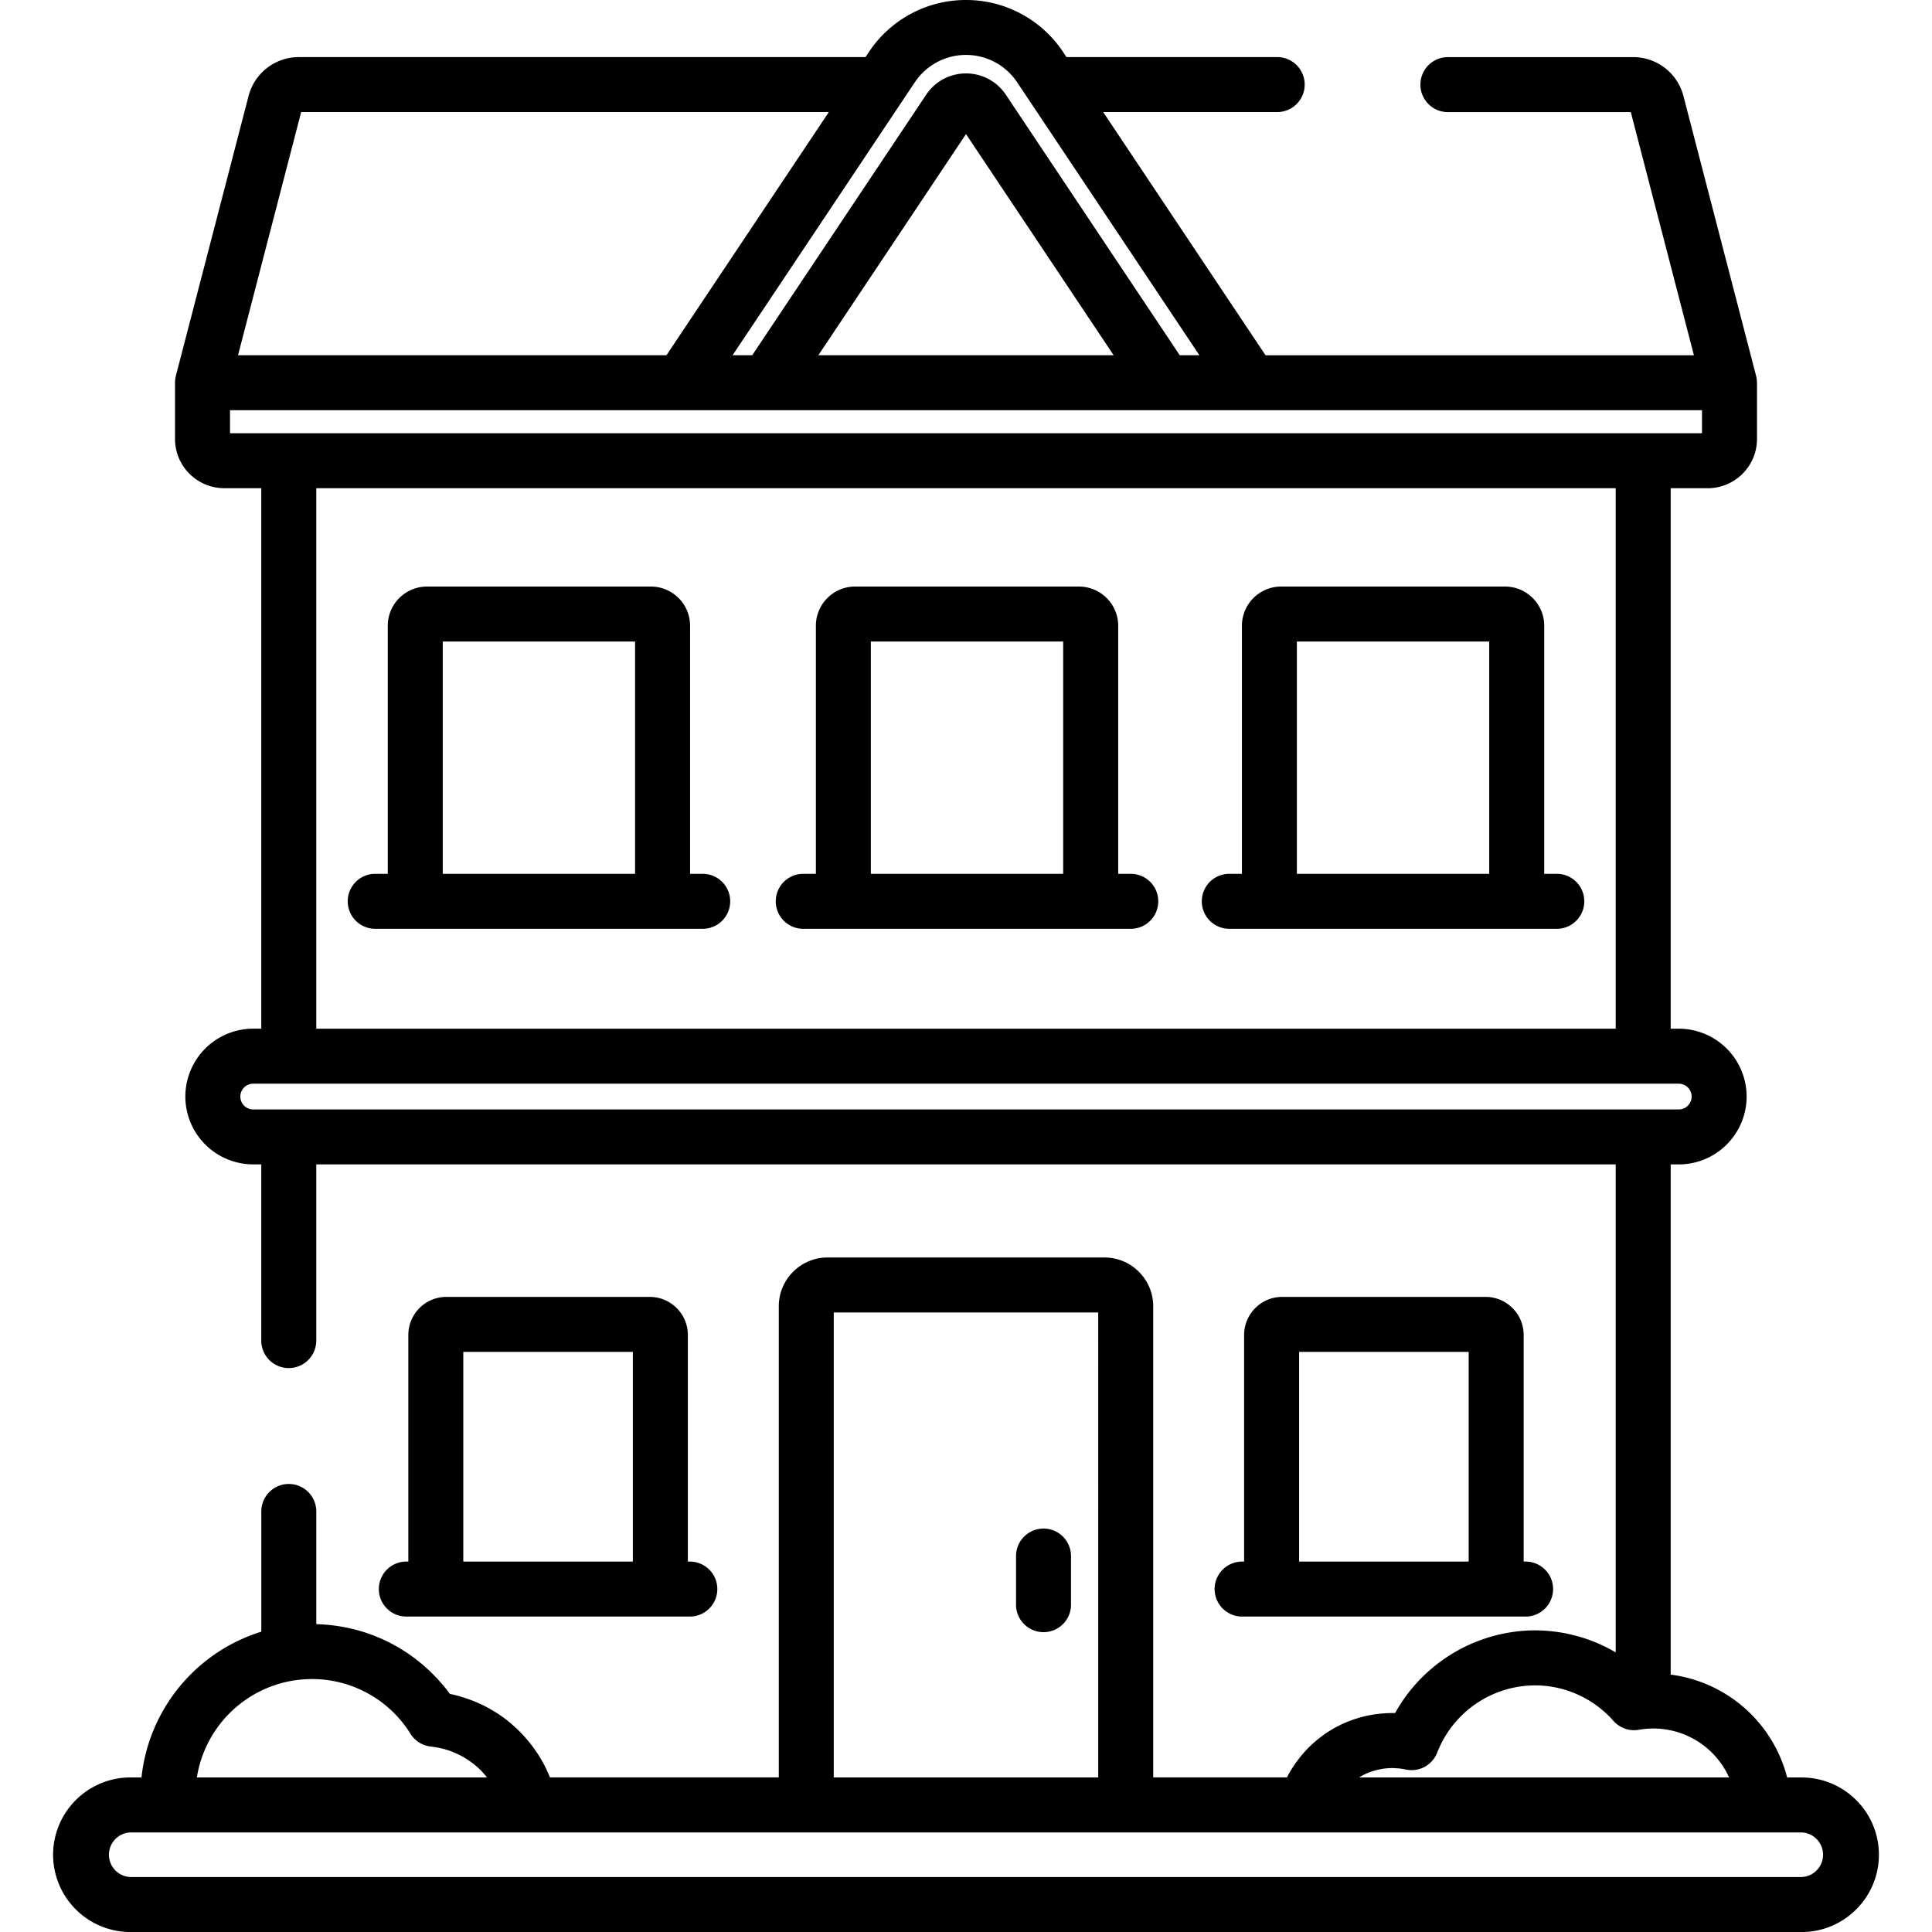 <svg xmlns="http://www.w3.org/2000/svg" width="60" height="60" fill="none"><path fill="#000" d="M55.95 55.2h-.449a4.297 4.297 0 0 0-3.616-3.193V36.162h.25a2.11 2.11 0 0 0 2.108-2.107 2.11 2.11 0 0 0-2.108-2.108h-.25V15.162h1.15c.843 0 1.53-.686 1.53-1.53v-1.746l-.001-.012-.002-.034a.84.84 0 0 0-.022-.155l-.003-.014L52.28 2.98a1.611 1.611 0 0 0-1.56-1.206h-5.754a.854.854 0 1 0 0 1.708h5.68l1.96 7.551H39.302L34.26 3.48h5.375a.854.854 0 1 0 0-1.707H33.12l-.108-.163A3.614 3.614 0 0 0 29.998 0a3.613 3.613 0 0 0-3.01 1.61l-.11.163H9.28c-.734 0-1.375.496-1.56 1.206L5.462 11.67l-.003.014a.82.82 0 0 0-.013.064l-.004.031a.836.836 0 0 0-.005.06l-.002.034v1.758c0 .844.686 1.53 1.529 1.53h1.15v16.785h-.25a2.11 2.11 0 0 0-2.108 2.108 2.11 2.11 0 0 0 2.108 2.107h.25v5.472a.854.854 0 1 0 1.708 0v-5.472h40.355v15.154l-.02-.01a4.793 4.793 0 0 0-.255-.14l-.05-.024a4.838 4.838 0 0 0-.552-.232l-.015-.005a4.958 4.958 0 0 0-.279-.087l-.077-.02a4.974 4.974 0 0 0-.228-.054l-.066-.015a4.958 4.958 0 0 0-.287-.048l-.063-.008a5.038 5.038 0 0 0-.616-.04 4.994 4.994 0 0 0-4.343 2.569c-.1-.003-.198 0-.295.005-.023.001-.045.004-.068.006a3.952 3.952 0 0 0-.222.022l-.08.012a3.642 3.642 0 0 0-.485.11l-.076.023a3.502 3.502 0 0 0-.204.074c-.02.007-.04.014-.06.023-.083.034-.164.07-.244.11l-.01.005c-.086.043-.17.09-.252.14l-.023.014a3.2 3.2 0 0 0-.206.137c-.022.015-.043.032-.064.048-.052.039-.104.08-.154.121l-.072.062a3.676 3.676 0 0 0-.329.33l-.062.072a3.632 3.632 0 0 0-.124.16l-.047.06c-.103.147-.198.3-.28.463h-4.155v-14.63c0-.836-.68-1.516-1.516-1.516h-8.596c-.836 0-1.516.68-1.516 1.516v14.631H17.08c-.022-.055-.047-.108-.071-.162l-.03-.069a4.346 4.346 0 0 0-.132-.258c-.01-.016-.02-.03-.028-.046a4.29 4.29 0 0 0-.121-.2l-.055-.08a4.253 4.253 0 0 0-.49-.595 4.196 4.196 0 0 0-.223-.21l-.06-.054a4.34 4.34 0 0 0-.224-.177c-.008-.006-.016-.01-.024-.017a4.147 4.147 0 0 0-.211-.143l-.08-.049a4.222 4.222 0 0 0-.166-.096 4.186 4.186 0 0 0-.529-.243l-.103-.038a3.993 3.993 0 0 0-.188-.06c-.03-.01-.06-.02-.09-.028a4.353 4.353 0 0 0-.284-.069 5.373 5.373 0 0 0-.192-.246c-.022-.027-.046-.053-.07-.08-.044-.051-.088-.103-.134-.153l-.089-.09-.127-.13-.1-.09c-.042-.038-.084-.077-.127-.114l-.108-.088-.13-.104-.115-.083-.133-.094-.12-.077c-.046-.028-.091-.057-.137-.084-.041-.025-.084-.048-.126-.071a3.785 3.785 0 0 0-.14-.076c-.043-.023-.087-.043-.13-.064-.048-.023-.096-.046-.144-.067l-.135-.057-.147-.059-.138-.049-.15-.05c-.047-.015-.095-.028-.142-.041-.051-.014-.102-.029-.154-.042a5.348 5.348 0 0 0-.447-.09 5.328 5.328 0 0 0-.62-.063l-.093-.005V46.94a.854.854 0 1 0-1.708 0v3.733A5.334 5.334 0 0 0 4.394 55.2h-.345a2.403 2.403 0 0 0-2.4 2.4 2.403 2.403 0 0 0 2.4 2.401h51.902c1.323 0 2.4-1.077 2.4-2.4 0-1.324-1.077-2.4-2.4-2.4ZM28.047 3.1l.362-.542a1.91 1.91 0 0 1 3.181 0l5.658 8.474h-.61L31.236 2.94A1.483 1.483 0 0 0 30 2.28c-.498 0-.96.246-1.236.66l-5.403 8.092h-.61l1.029-1.54L28.047 3.1Zm6.538 7.932h-9.17L30 4.164l4.585 6.868ZM9.353 3.48H25.74l-1.188 1.78-3.854 5.772H7.392L9.353 3.48Zm-2.21 9.974v-.714h45.714v.714H7.142Zm43.034 1.708v16.785H9.822V15.162h40.355ZM7.864 34.455a.4.4 0 0 1 0-.8h44.271a.4.4 0 0 1 0 .8H7.864Zm34.372 20.728c.037-.022.075-.044.113-.063a1.873 1.873 0 0 1 .316-.126l.072-.02a1.07 1.07 0 0 1 .098-.022l.072-.015c.042-.007.085-.012.127-.017l.062-.006a2.75 2.75 0 0 1 .158-.005c.04 0 .08.004.12.007.027.002.055.002.082.005.067.008.134.018.201.033a.854.854 0 0 0 .978-.528 3.27 3.27 0 0 1 3.034-2.085c.931 0 1.82.402 2.438 1.103.024.027.05.053.078.078l.005.003a.85.85 0 0 0 .705.195 2.58 2.58 0 0 1 2.803 1.48h-11.49c.01-.007.02-.012.03-.017Zm-8.13-14.424V55.2h-8.213V40.76h8.213ZM9.116 52.19c.09-.014.18-.025.27-.032l.024-.002a3.596 3.596 0 0 1 3.339 1.69c.14.222.373.368.635.395.06.007.121.016.181.027l.04.007c.06.012.117.025.174.04l.023.006c.052.015.103.03.153.048l.035.012c.055.02.109.042.162.065l.03.015c.048.021.094.044.14.069l.026.013c.05.028.1.057.148.088l.033.022c.046.03.09.061.134.094l.011.008a2.521 2.521 0 0 1 .289.258l.01.011c.037.04.073.08.108.122l.025.03.018.024h-9.01a3.621 3.621 0 0 1 3.003-3.01Zm46.834 6.103H4.05a.693.693 0 0 1 0-1.385h51.9a.693.693 0 0 1 0 1.385Z"/><path fill="#000" d="M21.822 27.137h-.391v-7.704c0-.671-.546-1.217-1.217-1.217H13.26c-.671 0-1.217.546-1.217 1.217v7.704h-.39a.854.854 0 1 0 0 1.708h10.17a.854.854 0 1 0 0-1.708Zm-2.099 0H13.75v-7.213h5.973v7.213Zm15.394 0h-.39v-7.704a1.22 1.22 0 0 0-1.217-1.217h-6.956c-.67 0-1.216.546-1.216 1.217v7.704h-.392a.854.854 0 1 0 0 1.708h10.171a.854.854 0 0 0 0-1.708Zm-2.099 0h-5.973v-7.213h5.973v7.213Zm15.33 0h-.391v-7.704c0-.671-.546-1.217-1.216-1.217h-6.956c-.67 0-1.216.546-1.216 1.217v7.704h-.392a.854.854 0 1 0 0 1.708h10.171a.854.854 0 1 0 0-1.708Zm-2.099 0h-5.973v-7.213h5.973v7.213ZM21.423 48.496h-.061v-7.037c0-.652-.531-1.183-1.183-1.183h-6.315c-.653 0-1.183.531-1.183 1.183v7.037h-.062a.854.854 0 1 0 0 1.708h8.804a.854.854 0 1 0 0-1.708Zm-1.77 0h-5.265v-6.512h5.266v6.512Zm27.727 0h-.061v-7.037c0-.652-.531-1.183-1.183-1.183H39.82c-.652 0-1.183.531-1.183 1.183v7.037h-.062a.854.854 0 1 0 0 1.708h8.804a.854.854 0 1 0 0-1.708Zm-1.77 0h-5.265v-6.512h5.266v6.512Zm-13.203-1.025a.854.854 0 0 0-.853.854v1.48a.854.854 0 1 0 1.707 0v-1.48a.854.854 0 0 0-.854-.854Z"/></svg>